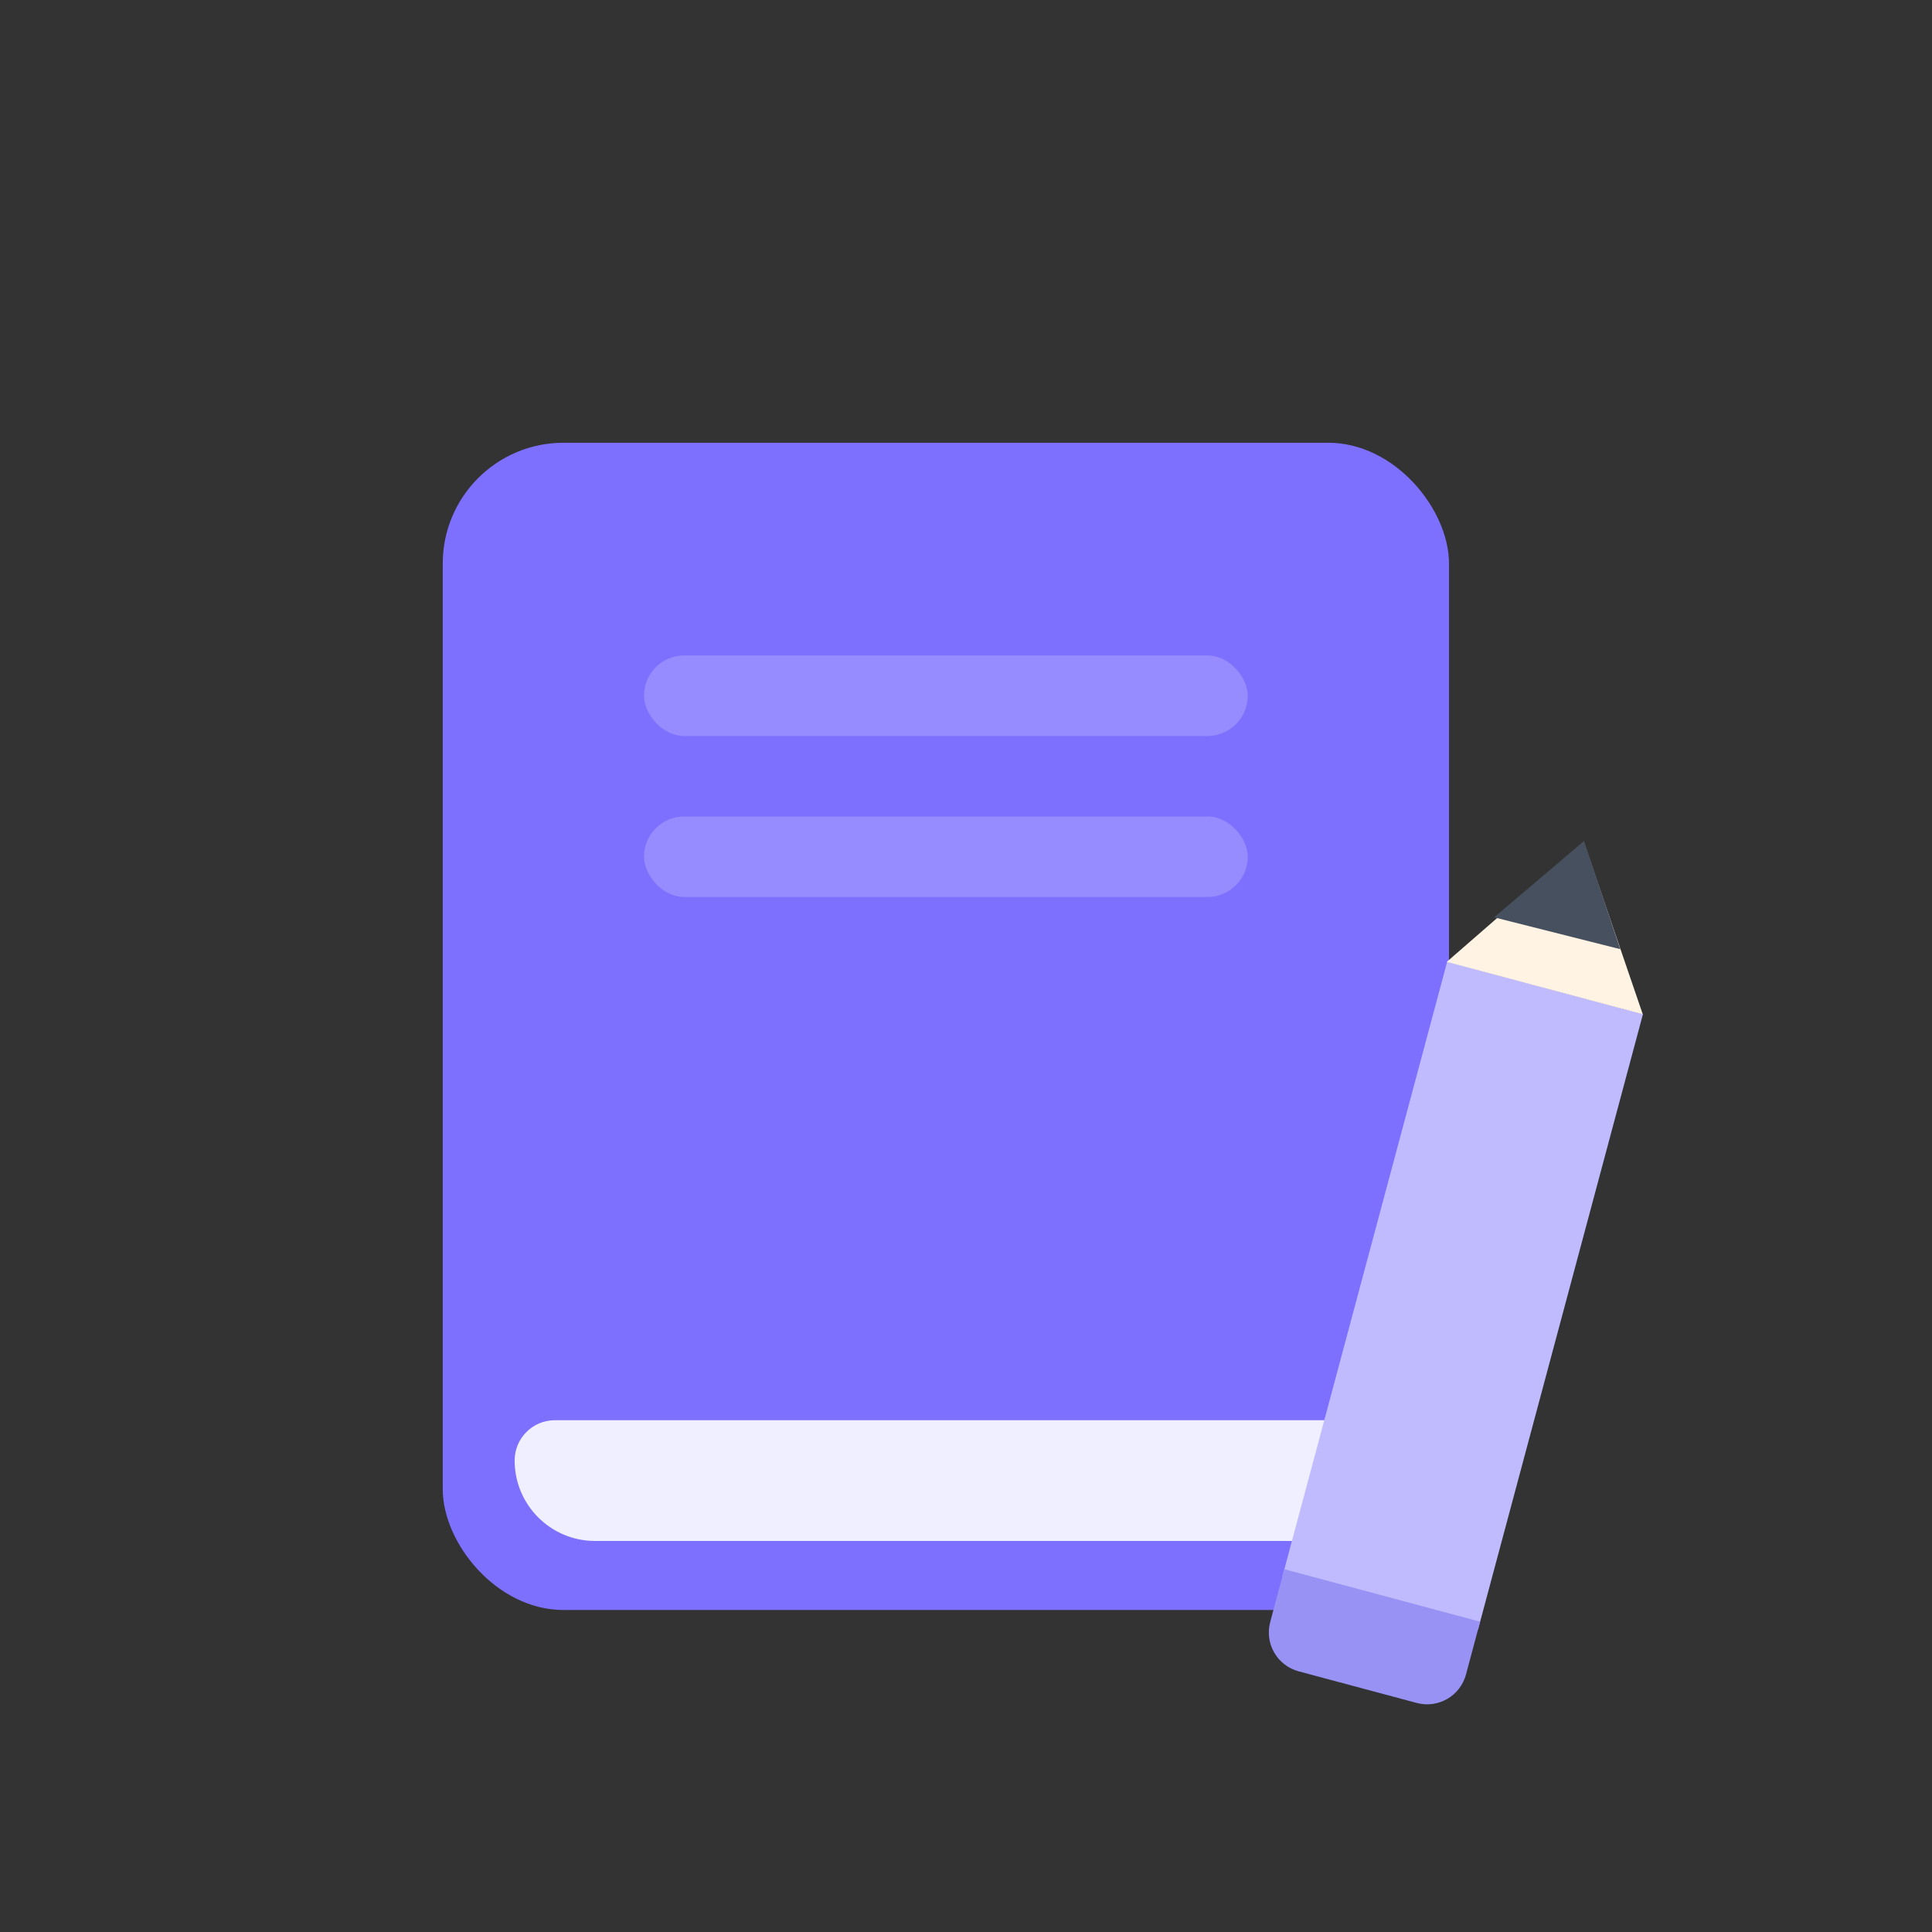 <?xml version="1.0" encoding="utf-8"?>
<svg xmlns="http://www.w3.org/2000/svg" fill="none" height="100%" overflow="visible" preserveAspectRatio="none" style="display: block;" viewBox="0 0 48 48" width="100%">
<rect x="0" y="0" width="48" height="48" fill="#333333" stroke="none"/>
<g id="illust">
<g id="book">
<rect fill="#7E70FE" height="29" id="Rectangle 248" rx="3" width="25" x="11" y="11"/>
<path d="M12.786 36.285C12.786 35.733 13.233 35.285 13.786 35.285H34.786C35.338 35.285 35.786 35.733 35.786 36.285V37.285C35.786 37.837 35.338 38.285 34.786 38.285H14.786C13.681 38.285 12.786 37.39 12.786 36.285V36.285Z" fill="#F0EFFF" id="Rectangle 247"/>
<rect fill="#978CFF" height="2" id="Rectangle 249" rx="1" width="15" x="16" y="16.285"/>
<rect fill="#978CFF" height="2" id="Rectangle 250" rx="1" width="15" x="16" y="20.285"/>
</g>
<g id="pencil">
<path d="M36.722 40.483L31.858 39.179L35.955 23.891L40.819 25.195L36.722 40.483Z" fill="#C0BBFF" id="Rectangle 223"/>
<path d="M36.422 41.602C36.279 42.136 35.731 42.453 35.197 42.309L32.265 41.524C31.731 41.381 31.415 40.833 31.558 40.299L31.909 38.987L36.773 40.291L36.422 41.602Z" fill="#9892F4" id="Rectangle 220"/>
<path d="M39.354 20.931L40.814 25.199L35.945 23.897L39.354 20.931Z" fill="#FFF4E3" id="Polygon 4"/>
<path d="M39.355 20.894L40.255 23.582L37.121 22.791L39.355 20.894Z" fill="#46505E" id="Polygon 5"/>
</g>
</g>
</svg>